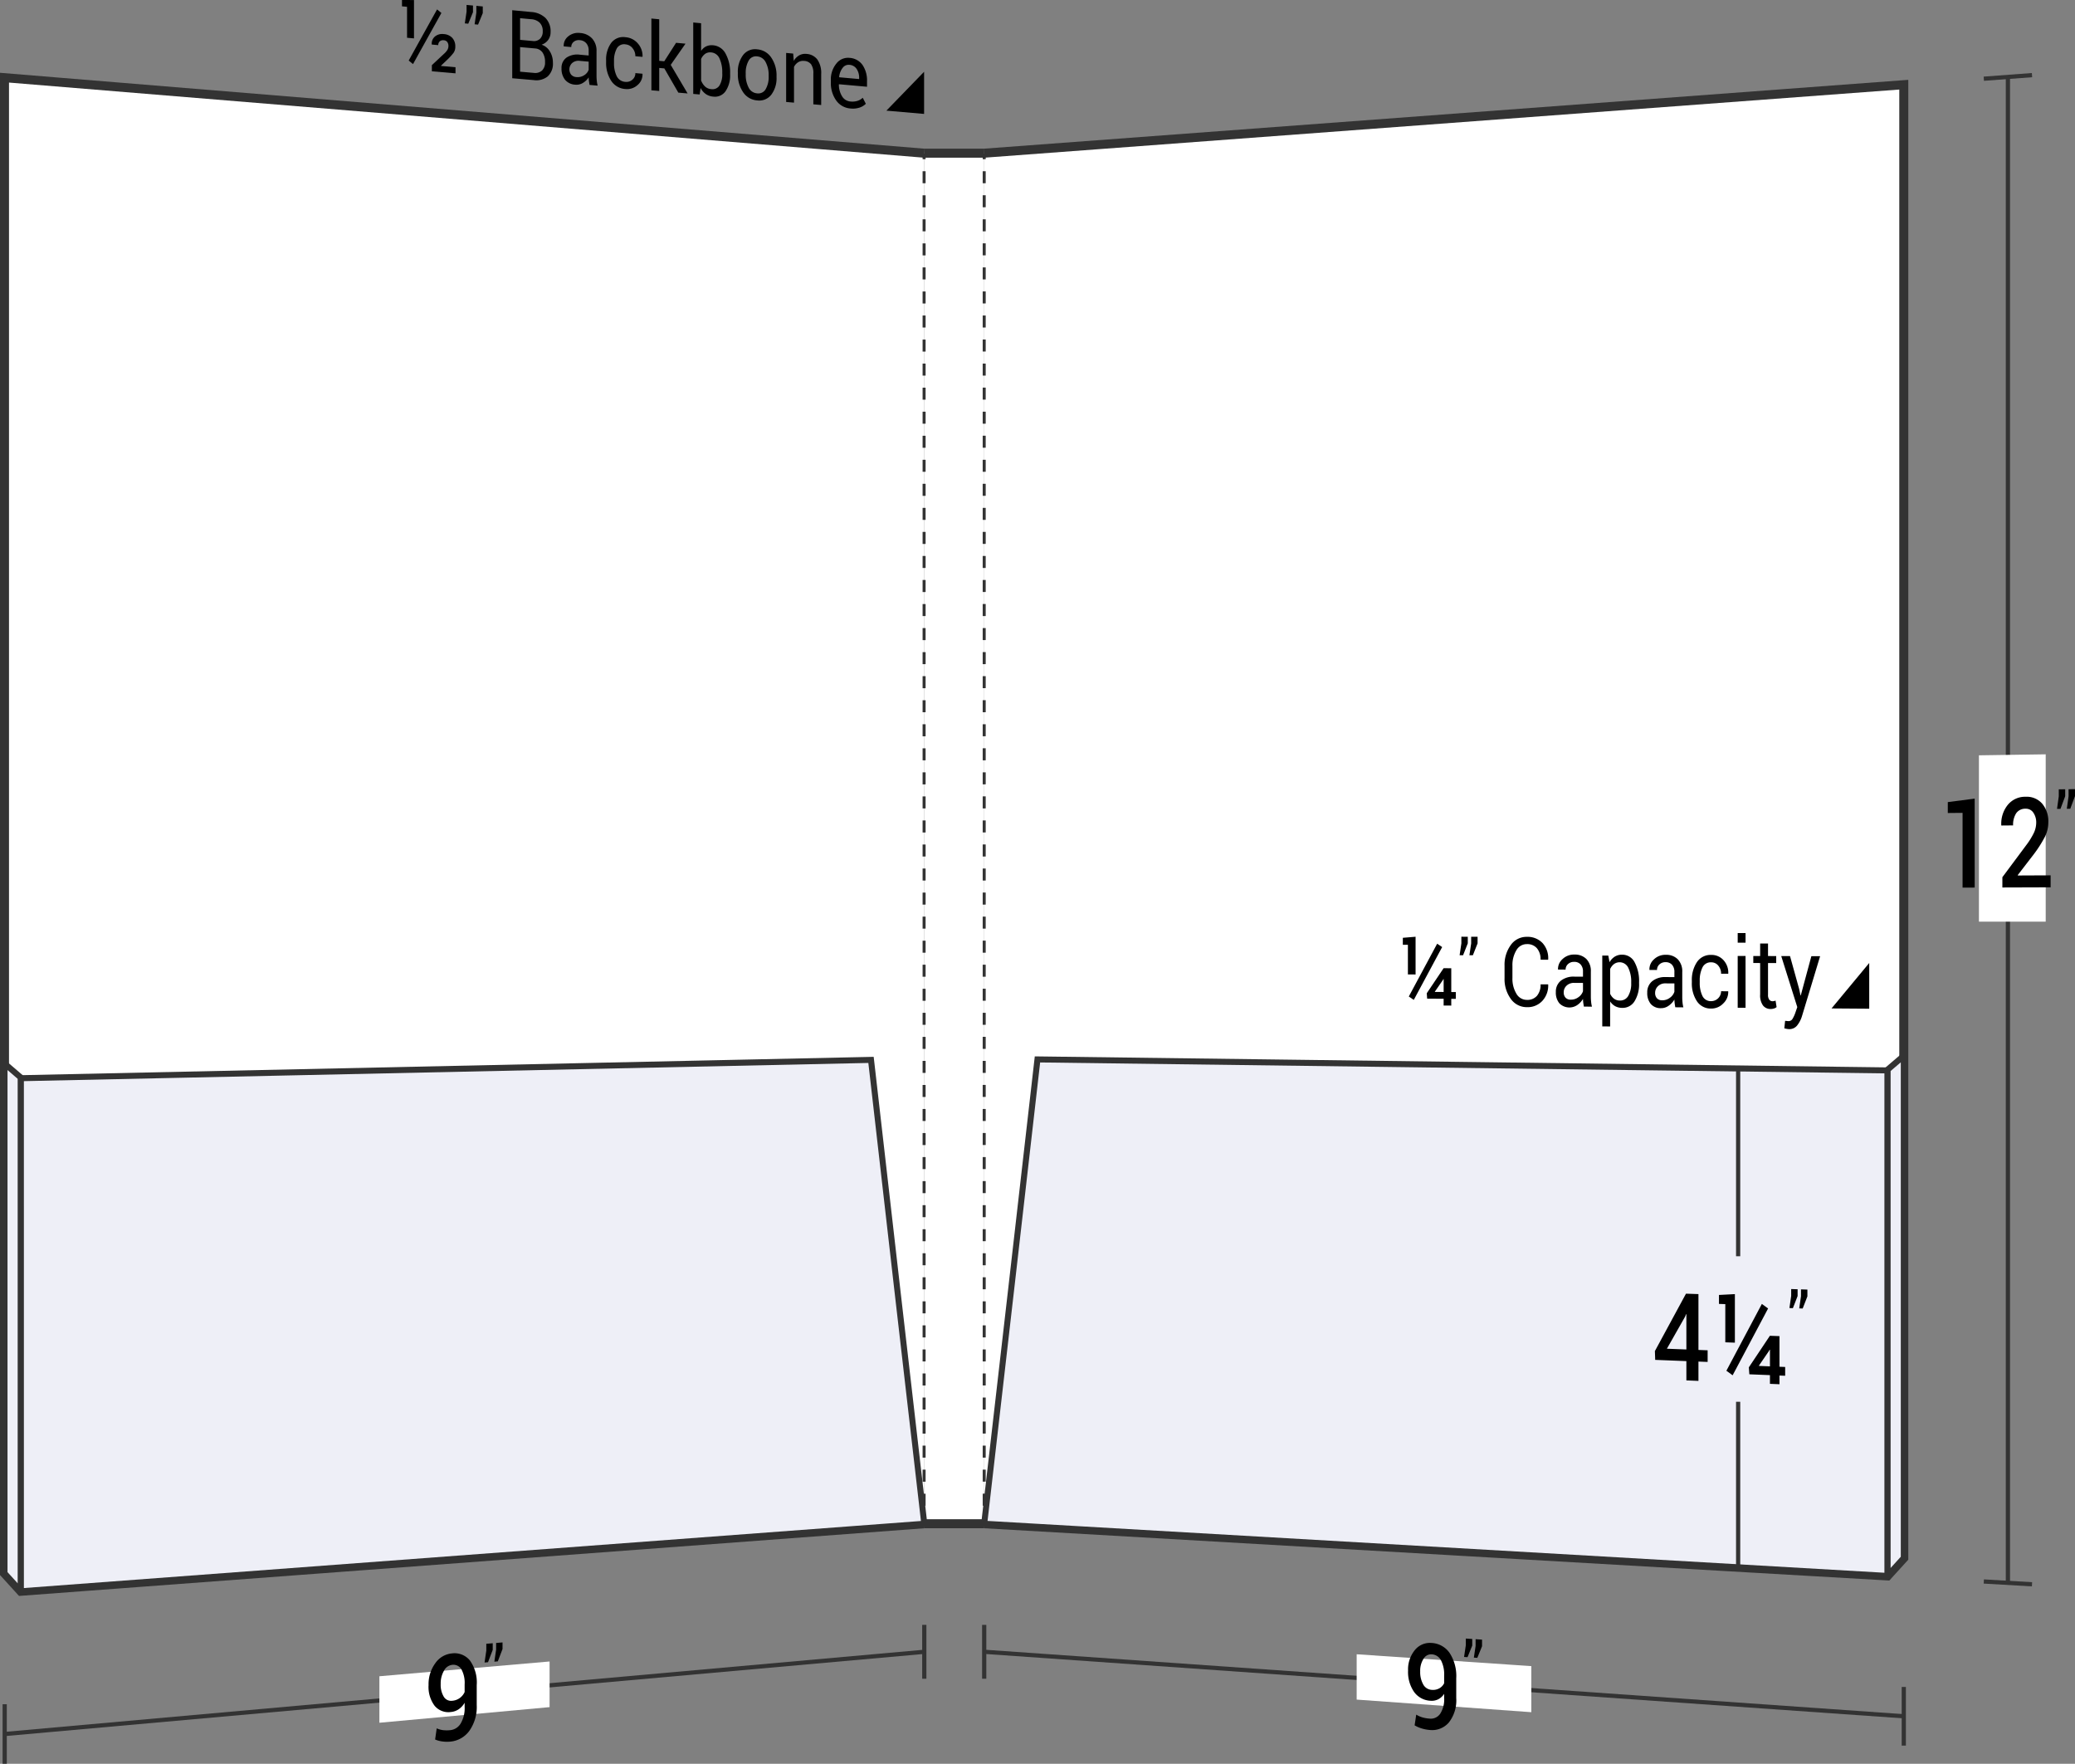 <svg xmlns="http://www.w3.org/2000/svg" viewBox="0 0 172.618 146.708">
  <rect x="0" y="0" width="172.618" height="146.708" fill="#808080" stroke="none"/>
  <defs>
    <style>
      .cls-1, .cls-2 {
        fill: #fff;
      }

      .cls-2, .cls-3, .cls-4, .cls-5, .cls-6, .cls-7, .cls-8 {
        stroke: #333;
      }

      .cls-2, .cls-3, .cls-5, .cls-6, .cls-7, .cls-8 {
        stroke-miterlimit: 10;
      }

      .cls-2 {
        stroke-width: 0.75px;
      }

      .cls-3, .cls-5, .cls-6, .cls-8 {
        fill: none;
      }

      .cls-3 {
        stroke-width: 0.35px;
      }

      .cls-4, .cls-7 {
        fill: #eeeff7;
        stroke-width: 0.5px;
      }

      .cls-4 {
        stroke-linecap: round;
        stroke-linejoin: round;
      }

      .cls-5, .cls-6, .cls-8 {
        stroke-width: 0.25px;
      }

      .cls-6 {
        stroke-dasharray: 1 1;
      }

      .cls-8 {
        stroke-dasharray: 1 1;
      }
    </style>
  </defs>
  <title>08-13</title>
  <g id="Layer_2" data-name="Layer 2">
    <g id="Layer_1-2" data-name="Layer 1">
      <g>
        <g>
          <rect class="cls-1" x="76.875" y="12.741" width="5" height="114"/>
          <line class="cls-2" x1="76.875" y1="12.741" x2="81.875" y2="12.741"/>
          <line class="cls-2" x1="81.875" y1="126.741" x2="76.875" y2="126.741"/>
        </g>
        <g>
          <path class="cls-2" d="M81.875,126.741q37.569,2.171,75.139,4.341c.544-.598.817-.897,1.361-1.497q0-61.271-0-122.541-38.25,2.848-76.5,5.697"/>
          <g>
            <path class="cls-3" d="M167.036,6.399v125.262"/>
            <path class="cls-3" d="M165.031,6.548l4.01-.299"/>
            <path class="cls-3" d="M165.031,131.545l4.01.232"/>
          </g>
          <path class="cls-1" d="M170.181,76.661l-5.555.002V62.825l5.555-.083Z"/>
          <g>
            <path d="M164.274,73.827l-1.009.003V67.612l-1.229.012V66.716c.895-.115,1.342-.173,2.237-.289Z"/>
            <path d="M170.59,73.806l-4.014.013V72.964c.787-1.055,1.181-1.584,1.968-2.643a6.037,6.037,0,0,0,.664-1.07,2.041,2.041,0,0,0,.183-.816,1.41,1.41,0,0,0-.237-.836.732.732,0,0,0-.639-.331.908.908,0,0,0-.789.375,1.752,1.752,0,0,0-.257,1.012l-.976.009-.008-.03a2.49,2.49,0,0,1,.527-1.669,1.852,1.852,0,0,1,1.502-.692,1.698,1.698,0,0,1,1.378.578,2.281,2.281,0,0,1,.507,1.544,2.703,2.703,0,0,1-.293,1.225,10.314,10.314,0,0,1-.907,1.422c-.538.7-.807,1.05-1.345,1.748l.013.031c1.089-.005,1.634-.007,2.723-.012Z"/>
            <path d="M171.802,66.229c-.157.42-.235.63-.392,1.049l-.288.003c.058-.416.087-.624.146-1.04v-.585l.534-.006Zm.815-.009c-.157.42-.235.63-.392,1.05l-.288.003c.058-.416.087-.625.146-1.041v-.586l.534-.006Z"/>
          </g>
          <path class="cls-4" d="M158.376,129.585c-.545.6-.817.899-1.362,1.497q0-21.05 0-42.099c.545-.465.817-.698,1.362-1.164Q158.376,108.702,158.376,129.585Z"/>
          <g>
            <path class="cls-5" d="M81.875,126.741v-.5"/>
            <path class="cls-6" d="M81.875,125.241q0-55.75-0-111.5"/>
            <path class="cls-5" d="M81.875,13.241v-.5"/>
          </g>
          <path class="cls-7" d="M81.875,126.741q37.569,2.171,75.138,4.341 0-21.025 0-42.049Q121.66,88.576,86.306,88.12,84.102,107.432,81.875,126.741Z"/>
          <path class="cls-3" d="M158.375,142.756q-38.25-2.682-76.5-5.365"/>
          <path class="cls-3" d="M158.375,140.317v4.879"/>
          <path class="cls-3" d="M81.875,135.151c0,1.793,0,2.689,0,4.481"/>
          <path class="cls-1" d="M127.39,142.416c-5.812-.419-8.718-.629-14.529-1.048v-3.77c5.812.395,8.718.592,14.529.987Z"/>
          <g>
            <path d="M118.935,142.951a.944.944,0,0,0,.871-.402,2.212,2.212,0,0,0,.332-1.336v-.325a1.273,1.273,0,0,1-.496.456,1.21,1.21,0,0,1-.641.121,1.778,1.778,0,0,1-1.363-.733,2.896,2.896,0,0,1-.501-1.776,2.521,2.521,0,0,1,.561-1.703,1.607,1.607,0,0,1,1.387-.596,1.941,1.941,0,0,1,1.498.819,3.493,3.493,0,0,1,.561,2.111v1.654a2.976,2.976,0,0,1-.616,2.033,1.833,1.833,0,0,1-1.592.621,3.084,3.084,0,0,1-.644-.121,2.614,2.614,0,0,1-.61-.264l.133-.892a2.166,2.166,0,0,0,.519.231A2.926,2.926,0,0,0,118.935,142.951Zm.161-2.393a1.094,1.094,0,0,0,.644-.129.988.988,0,0,0,.398-.422v-.63a2.54,2.54,0,0,0-.27-1.29.926.926,0,0,0-.768-.485.738.738,0,0,0-.681.377,1.831,1.831,0,0,0-.274,1.047,2.087,2.087,0,0,0,.251,1.079A.854.854,0,0,0,119.096,140.558Z"/>
            <path d="M122.475,136.875c-.157.386-.235.579-.392.965l-.288-.019.145-.975v-.555l.534.035Zm.815.054c-.157.387-.235.58-.392.966l-.288-.019.145-.976v-.555l.534.035Z"/>
          </g>
          <g>
            <path class="cls-3" d="M144.595,88.872V104.492"/>
            <path class="cls-3" d="M144.595,116.595v13.769"/>
            <g>
              <path d="M141.293,112.285l.764.029v.968l-.764-.03v1.607l-1.004-.041v-1.605l-2.594-.102-.025-.733c1.034-1.904,1.552-2.858,2.586-4.773l1.037.035Zm-2.627-.101,1.623.062v-2.927l-.025-.011-.083.21C139.575,110.587,139.272,111.12,138.667,112.185Z"/>
              <path d="M144.324,111.68l-.797-.03v-3.176l-.527-.018v-.745c.53-.028.795-.042,1.324-.07Zm-.188,2.714c-.207-.152-.311-.227-.519-.379,1.181-2.215,1.771-3.327,2.951-5.557.207.151.311.226.519.377C145.907,111.066,145.317,112.178,144.136,114.394Zm3.897-.711.474.019v.73l-.474-.019v.724l-.792-.033V114.38l-1.715-.069c-.016-.232-.025-.348-.041-.579.7-1.048,1.051-1.573,1.751-2.625l.797.029C148.034,112.154,148.034,112.664,148.034,113.683Zm-1.71-.093.013.025.905.036c0-.551 0-.826 0-1.377l-.025-.011-.05.097C146.829,112.853,146.661,113.099,146.324,113.59Z"/>
              <path d="M149.541,107.802c-.157.403-.235.605-.392,1.008l-.288-.01c.058-.404.087-.606.146-1.009v-.571l.534.017Zm.815.027c-.157.404-.235.605-.392,1.009l-.288-.01c.058-.404.087-.606.146-1.01v-.572l.534.017Z"/>
            </g>
          </g>
          <g>
            <path d="M155.5,83.902l-3.136-.023c1.254-1.507,1.881-2.263,3.136-3.781Z"/>
            <g>
              <path d="M117.761,81.055l-.638-.003V78.584l-.422-.001V78.004c.424-.035.636-.053,1.06-.088Zm-.149,2.113c-.166-.112-.249-.169-.415-.281.944-1.752,1.416-2.631,2.36-4.392.166.112.249.168.415.28C119.028,80.537,118.556,81.416,117.612,83.168Zm3.118-.653.378.002v.566l-.378-.003v.562l-.635-.005v-.562l-1.371-.009-.033-.449c.561-.832.841-1.249,1.401-2.084l.638.003Zm-1.368-.028.01.019.724.004V81.442l-.02-.008-.04.077C119.766,81.902,119.631,82.097,119.362,82.487Z"/>
              <path d="M122.104,78.465c-.157.396-.235.594-.392.99l-.288-.001.146-.984V77.915l.534.001Zm.815.001c-.157.396-.235.595-.392.991l-.288-.001.146-.985v-.555l.534.001Z"/>
              <path d="M128.787,81.876l.006.024a1.868,1.868,0,0,1-.478,1.341,1.657,1.657,0,0,1-1.299.532,1.617,1.617,0,0,1-1.336-.692,2.798,2.798,0,0,1-.517-1.734v-1.009a2.788,2.788,0,0,1,.517-1.731,1.599,1.599,0,0,1,1.336-.683,1.711,1.711,0,0,1,1.306.516,1.864,1.864,0,0,1,.471,1.364l-.006.023-.628-.002a1.407,1.407,0,0,0-.299-.947,1.053,1.053,0,0,0-.844-.349.988.988,0,0,0-.873.517,2.373,2.373,0,0,0-.325,1.285v1.017a2.402,2.402,0,0,0,.325,1.296.998.998,0,0,0,.873.524,1.047,1.047,0,0,0,.844-.34,1.407,1.407,0,0,0,.299-.954Z"/>
              <path d="M131.761,83.726c-.021-.128-.039-.242-.052-.34-.012-.098-.019-.197-.021-.297a1.623,1.623,0,0,1-.477.509,1.171,1.171,0,0,1-1.487-.144,1.389,1.389,0,0,1-.294-.936,1.157,1.157,0,0,1,.417-.947,1.72,1.72,0,0,1,1.131-.337l.71.003v-.42a.86.86,0,0,0-.192-.591.689.689,0,0,0-.544-.22.707.707,0,0,0-.514.188.608.608,0,0,0-.197.456l-.624-.003L129.61,80.624a1.093,1.093,0,0,1,.37-.845,1.371,1.371,0,0,1,1.008-.381,1.338,1.338,0,0,1,.982.37,1.426,1.426,0,0,1,.372,1.06v2.047q0,.228.021.44a2.597,2.597,0,0,0,.072.417Zm-1.086-.577a1.032,1.032,0,0,0,.642-.211.978.978,0,0,0,.371-.491V81.759l-.733-.004a.857.857,0,0,0-.633.231.745.745,0,0,0-.237.55.64.64,0,0,0,.149.446A.572.572,0,0,0,130.675,83.149Z"/>
              <path d="M136.353,81.787a2.658,2.658,0,0,1-.372,1.487,1.155,1.155,0,0,1-1.025.558,1.238,1.238,0,0,1-.583-.136,1.181,1.181,0,0,1-.427-.399v2.082l-.654-.006V79.483l.502.001.103.551a1.281,1.281,0,0,1,.438-.467,1.136,1.136,0,0,1,.61-.16,1.153,1.153,0,0,1,1.038.632,3.265,3.265,0,0,1,.37,1.664Zm-.654-.088a2.601,2.601,0,0,0-.24-1.192.795.795,0,0,0-1.19-.319,1.079,1.079,0,0,0-.322.414v2.055a1.058,1.058,0,0,0,.322.413.801.801,0,0,0,.488.151.762.762,0,0,0,.703-.399,2.006,2.006,0,0,0,.239-1.04Z"/>
              <path d="M139.365,83.783c-.021-.129-.039-.244-.052-.343-.012-.099-.019-.199-.021-.299a1.631,1.631,0,0,1-.477.513,1.065,1.065,0,0,1-.632.203,1.076,1.076,0,0,1-.855-.348,1.408,1.408,0,0,1-.294-.944,1.171,1.171,0,0,1,.417-.955,1.71,1.71,0,0,1,1.131-.34l.71.003V80.849a.872.872,0,0,0-.192-.596.686.686,0,0,0-.544-.221.704.704,0,0,0-.514.19.616.616,0,0,0-.197.46l-.624-.003-.007-.024a1.106,1.106,0,0,1,.37-.852,1.365,1.365,0,0,1,1.008-.384,1.332,1.332,0,0,1,.982.373,1.445,1.445,0,0,1,.372,1.069v2.064q0,.229.021.444a2.638,2.638,0,0,0,.072.42Zm-1.086-.581a1.026,1.026,0,0,0,.642-.213.985.985,0,0,0,.371-.495V81.799l-.733-.004a.853.853,0,0,0-.633.233.755.755,0,0,0-.237.554.649.649,0,0,0,.149.45A.569.569,0,0,0,138.279,83.201Z"/>
              <path d="M142.356,83.273a.825.825,0,0,0,.82-.825l.588.004.007.024a1.3,1.3,0,0,1-.414.987,1.356,1.356,0,0,1-1.001.426,1.371,1.371,0,0,1-1.198-.62,2.678,2.678,0,0,1-.415-1.537v-.167a2.653,2.653,0,0,1,.416-1.527,1.358,1.358,0,0,1,1.197-.61,1.326,1.326,0,0,1,1.031.448,1.533,1.533,0,0,1,.387,1.095l-.007.024-.591-.003a1.007,1.007,0,0,0-.232-.671.738.738,0,0,0-.588-.278.758.758,0,0,0-.735.439,2.398,2.398,0,0,0-.221,1.083v.167a2.455,2.455,0,0,0,.219,1.097A.768.768,0,0,0,142.356,83.273Z"/>
              <path d="M145.211,78.412l-.653-.001v-.8l.653 0Zm0,5.414-.653-.005V79.514l.653.002Z"/>
              <path d="M147.081,78.479V79.521l.681.002v.583l-.681-.002V82.726a.675.675,0,0,0,.104.428.349.349,0,0,0,.277.126.561.561,0,0,0,.125-.015.651.651,0,0,0,.121-.039l.086.54a.534.534,0,0,1-.214.116.912.912,0,0,1-.284.044.781.781,0,0,1-.634-.294,1.434,1.434,0,0,1-.236-.909V80.102l-.57-.002v-.582l.57.002V78.478Z"/>
              <path d="M149.668,82.254l.116.545.02 0c.353-1.306.53-1.96.883-3.268l.728.002c-.604,2-.906,2.999-1.511,4.992a2.342,2.342,0,0,1-.39.757.819.819,0,0,1-.687.318,1.215,1.215,0,0,1-.202-.024,1.758,1.758,0,0,1-.189-.044l.066-.619a.767.767,0,0,1,.118.009c.092.009.149.013.174.013a.388.388,0,0,0,.343-.221,2.51,2.51,0,0,0,.222-.494l.156-.451c-.534-1.701-.801-2.55-1.335-4.246l.73.002C149.214,80.616,149.365,81.162,149.668,82.254Z"/>
            </g>
          </g>
        </g>
        <g>
          <g>
            <path class="cls-3" d="M76.89,137.393q-38.25,3.419-76.5,6.839"/>
            <path class="cls-3" d="M.39,141.755c0,1.981,0,2.972,0,4.953"/>
          </g>
          <path class="cls-1" d="M45.719,141.995c-5.663.52-8.494.78-14.157,1.299v-3.867c5.663-.491,8.494-.737,14.157-1.229Z"/>
          <g>
            <path d="M37.45,143.911a1.141,1.141,0,0,0,.871-.551,2.518,2.518,0,0,0,.332-1.402v-.327a1.626,1.626,0,0,1-.496.541,1.357,1.357,0,0,1-.641.227,1.488,1.488,0,0,1-1.363-.52,2.617,2.617,0,0,1-.501-1.722,2.941,2.941,0,0,1,.561-1.815,1.893,1.893,0,0,1,1.387-.816,1.648,1.648,0,0,1,1.498.597,3.141,3.141,0,0,1,.561,2.036v1.663a3.438,3.438,0,0,1-.616,2.147,2.197,2.197,0,0,1-1.592.895,2.893,2.893,0,0,1-.644-.013,2.209,2.209,0,0,1-.61-.164l.133-.927a1.827,1.827,0,0,0,.519.148A2.765,2.765,0,0,0,37.45,143.911Zm.161-2.445a1.23,1.23,0,0,0,.644-.234,1.255,1.255,0,0,0,.398-.49v-.635A2.34,2.34,0,0,0,38.384,138.849a.775.775,0,0,0-.768-.371.888.888,0,0,0-.681.487,2.091,2.091,0,0,0-.274,1.103,1.917,1.917,0,0,0,.251,1.052A.707.707,0,0,0,37.611,141.466Z"/>
            <path d="M40.99,137.231c-.157.411-.235.616-.392,1.027l-.288.025.146-1.001v-.557l.534-.045Zm.815-.069c-.157.41-.235.616-.392,1.026l-.288.025.146-1v-.556l.534-.045Z"/>
          </g>
          <path class="cls-2" d="M76.875,126.743l-75.138,5.616c-.545-.598-.817-.897-1.362-1.497Q.375,68.661.375,6.461q38.25,3.14,76.5,6.28"/>
          <path class="cls-4" d="M.375,130.862c.545.6.817.9,1.362,1.497q0-21.364,0-42.728C1.192,89.164.92,88.93.375,88.461Q.375,109.661.375,130.862Z"/>
          <g>
            <path class="cls-5" d="M76.875,126.743v-.5"/>
            <path class="cls-8" d="M76.875,125.243q0-55.751,0-111.502"/>
            <path class="cls-5" d="M76.875,13.241v-.5"/>
          </g>
          <path class="cls-7" d="M76.891,126.742q-37.577,2.809-75.153,5.617L1.737,89.682q35.361-.761,70.722-1.523Q74.661,107.452,76.891,126.742Z"/>
          <path class="cls-3" d="M76.891,135.152v4.481"/>
          <g>
            <path d="M34.44,3.193l-.578-.052V.566L33.441.527V0c.4.001.599.002.999.004Zm-.08,2.138-.361-.295c.944-1.706,1.416-2.557,2.36-4.252l.362.296C35.776,2.775,35.304,3.625,34.36,5.33Zm3.533.769-1.966-.17V5.42c.401-.376.602-.563,1.003-.938a1.488,1.488,0,0,0,.302-.355.648.648,0,0,0,.073-.305.535.535,0,0,0-.095-.325A.376.376,0,0,0,36.923,3.35a.422.422,0,0,0-.344.094.409.409,0,0,0-.121.31l-.534-.048-.007-.024a.762.762,0,0,1,.259-.639.946.946,0,0,1,.747-.207,1.045,1.045,0,0,1,.701.314,1.029,1.029,0,0,1,.252.727.866.866,0,0,1-.147.519,5.061,5.061,0,0,1-.533.583c-.203.193-.305.29-.508.484l.007.024,1.198.105Z"/>
            <path d="M39.347,1.012c-.157.384-.235.576-.392.96l-.288-.027.146-.977v-.558l.534.05Zm.815.076c-.157.383-.235.575-.392.959l-.288-.027.146-.976V.487l.534.05Z"/>
            <path d="M42.612,6.508V.85l1.577.148a1.883,1.883,0,0,1,1.186.493,1.586,1.586,0,0,1,.428,1.183,1.068,1.068,0,0,1-.205.653,1.094,1.094,0,0,1-.542.39,1.256,1.256,0,0,1,.689.562,1.762,1.762,0,0,1,.251.932,1.429,1.429,0,0,1-.431,1.144,1.514,1.514,0,0,1-1.167.307Zm.654-3.193,1.059.096a.732.732,0,0,0,.595-.18.824.824,0,0,0,.229-.632.961.961,0,0,0-.248-.707,1.112,1.112,0,0,0-.712-.293l-.923-.086Zm0,.602V5.963l1.132.099a.857.857,0,0,0,.694-.196.924.924,0,0,0,.249-.705,1.369,1.369,0,0,0-.208-.794.818.818,0,0,0-.639-.339Z"/>
            <path d="M49.044,7.065c-.021-.128-.039-.24-.052-.338-.012-.097-.019-.195-.021-.293a1.431,1.431,0,0,1-.477.462,1.023,1.023,0,0,1-.632.148,1.182,1.182,0,0,1-.855-.408,1.453,1.453,0,0,1-.294-.947,1.039,1.039,0,0,1,.417-.9A1.635,1.635,0,0,1,48.261,4.552l.71.064V4.203a.9.9,0,0,0-.192-.597.763.763,0,0,0-.544-.264.663.663,0,0,0-.514.14.543.543,0,0,0-.197.432l-.624-.057-.007-.024a.977.977,0,0,1,.37-.801,1.28,1.28,0,0,1,1.008-.286,1.483,1.483,0,0,1,.982.451,1.498,1.498,0,0,1,.372,1.072V6.276q0,.223.021.433a2.602,2.602,0,0,0,.072.414Zm-1.086-.654a.983.983,0,0,0,.642-.156.859.859,0,0,0,.371-.452V5.128L48.237,5.063a.806.806,0,0,0-.633.175.72.72,0,0,0-.088.974A.626.626,0,0,0,47.958,6.412Z"/>
            <path d="M52.035,6.81a.751.751,0,0,0,.573-.182.685.685,0,0,0,.247-.548l.588.052.007.024a1.132,1.132,0,0,1-.414.918,1.285,1.285,0,0,1-1.001.331,1.517,1.517,0,0,1-1.198-.696,2.699,2.699,0,0,1-.415-1.525V5.023a2.349,2.349,0,0,1,.416-1.445,1.25,1.25,0,0,1,1.197-.483,1.488,1.488,0,0,1,1.031.524,1.566,1.566,0,0,1,.387,1.089l-.007.022-.591-.053a1.029,1.029,0,0,0-.232-.667.827.827,0,0,0-.588-.32A.691.691,0,0,0,51.3,4.05a2.143,2.143,0,0,0-.221,1.029v.161A2.428,2.428,0,0,0,51.298,6.322.85.85,0,0,0,52.035,6.81Z"/>
            <path d="M55.267,5.69,54.841,5.652V7.567l-.653-.057V1.541l.653.062V5.059l.419.038c.393-.616.589-.923.982-1.537l.784.072c-.491.704-.737,1.056-1.229,1.762.562.953.843,1.428,1.404,2.378l-.771-.067C55.966,6.9,55.733,6.497,55.267,5.69Z"/>
            <path d="M60.738,6.181a2.33,2.33,0,0,1-.374,1.399,1.076,1.076,0,0,1-1.027.456,1.258,1.258,0,0,1-.617-.211,1.395,1.395,0,0,1-.436-.504l-.079.537-.535-.046V1.87l.654.062V4.238a1.05,1.05,0,0,1,.42-.38,1.091,1.091,0,0,1,.586-.091,1.296,1.296,0,0,1,1.036.703,3.214,3.214,0,0,1,.372,1.631Zm-.654-.138A2.676,2.676,0,0,0,59.857,4.87a.824.824,0,0,0-.692-.51.729.729,0,0,0-.51.123,1.034,1.034,0,0,0-.33.425V6.693a1.366,1.366,0,0,0,.33.505.846.846,0,0,0,.517.216.681.681,0,0,0,.688-.316,1.812,1.812,0,0,0,.226-.975Z"/>
            <path d="M61.382,6.045a2.295,2.295,0,0,1,.432-1.46,1.251,1.251,0,0,1,1.172-.481,1.549,1.549,0,0,1,1.181.694,2.632,2.632,0,0,1,.433,1.534v.083a2.275,2.275,0,0,1-.432,1.457,1.266,1.266,0,0,1-1.175.48,1.531,1.531,0,0,1-1.177-.687,2.626,2.626,0,0,1-.434-1.537Zm.654.14a2.279,2.279,0,0,0,.24,1.095.862.862,0,0,0,.716.486.701.701,0,0,0,.71-.361,2.006,2.006,0,0,0,.243-1.05v-.083a2.259,2.259,0,0,0-.244-1.09.872.872,0,0,0-.716-.492.693.693,0,0,0-.709.362,2.037,2.037,0,0,0-.24,1.048Z"/>
            <path d="M65.985,4.456l.046.611a1.224,1.224,0,0,1,.45-.461,1.028,1.028,0,0,1,.616-.122,1.22,1.22,0,0,1,.899.468,1.97,1.97,0,0,1,.318,1.218V8.734l-.653-.057V6.125a1.284,1.284,0,0,0-.188-.78.776.776,0,0,0-.573-.278.788.788,0,0,0-.5.109.949.949,0,0,0-.347.39V8.538l-.654-.057c0-1.631,0-2.447,0-4.079Z"/>
            <path d="M70.756,9.024a1.589,1.589,0,0,1-1.194-.667A2.473,2.473,0,0,1,69.119,6.853V6.688a2.078,2.078,0,0,1,.456-1.4,1.221,1.221,0,0,1,1.081-.476,1.43,1.43,0,0,1,1.099.595,2.286,2.286,0,0,1,.372,1.349v.459l-2.331-.208-.01.018a1.852,1.852,0,0,0,.263.981.891.891,0,0,0,.707.437,1.434,1.434,0,0,0,.583-.056,1.167,1.167,0,0,0,.433-.256c.102.201.154.301.256.501a1.338,1.338,0,0,1-.508.313A1.777,1.777,0,0,1,70.756,9.024Zm-.1-3.632a.618.618,0,0,0-.562.26,1.449,1.449,0,0,0-.285.756l.007.019,1.656.149V6.48a1.304,1.304,0,0,0-.206-.742A.776.776,0,0,0,70.656,5.392Z"/>
          </g>
          <path d="M73.739,9.203c1.254-1.299,1.881-1.946,3.136-3.233V9.475"/>
        </g>
      </g>
    </g>
  </g>
</svg>
